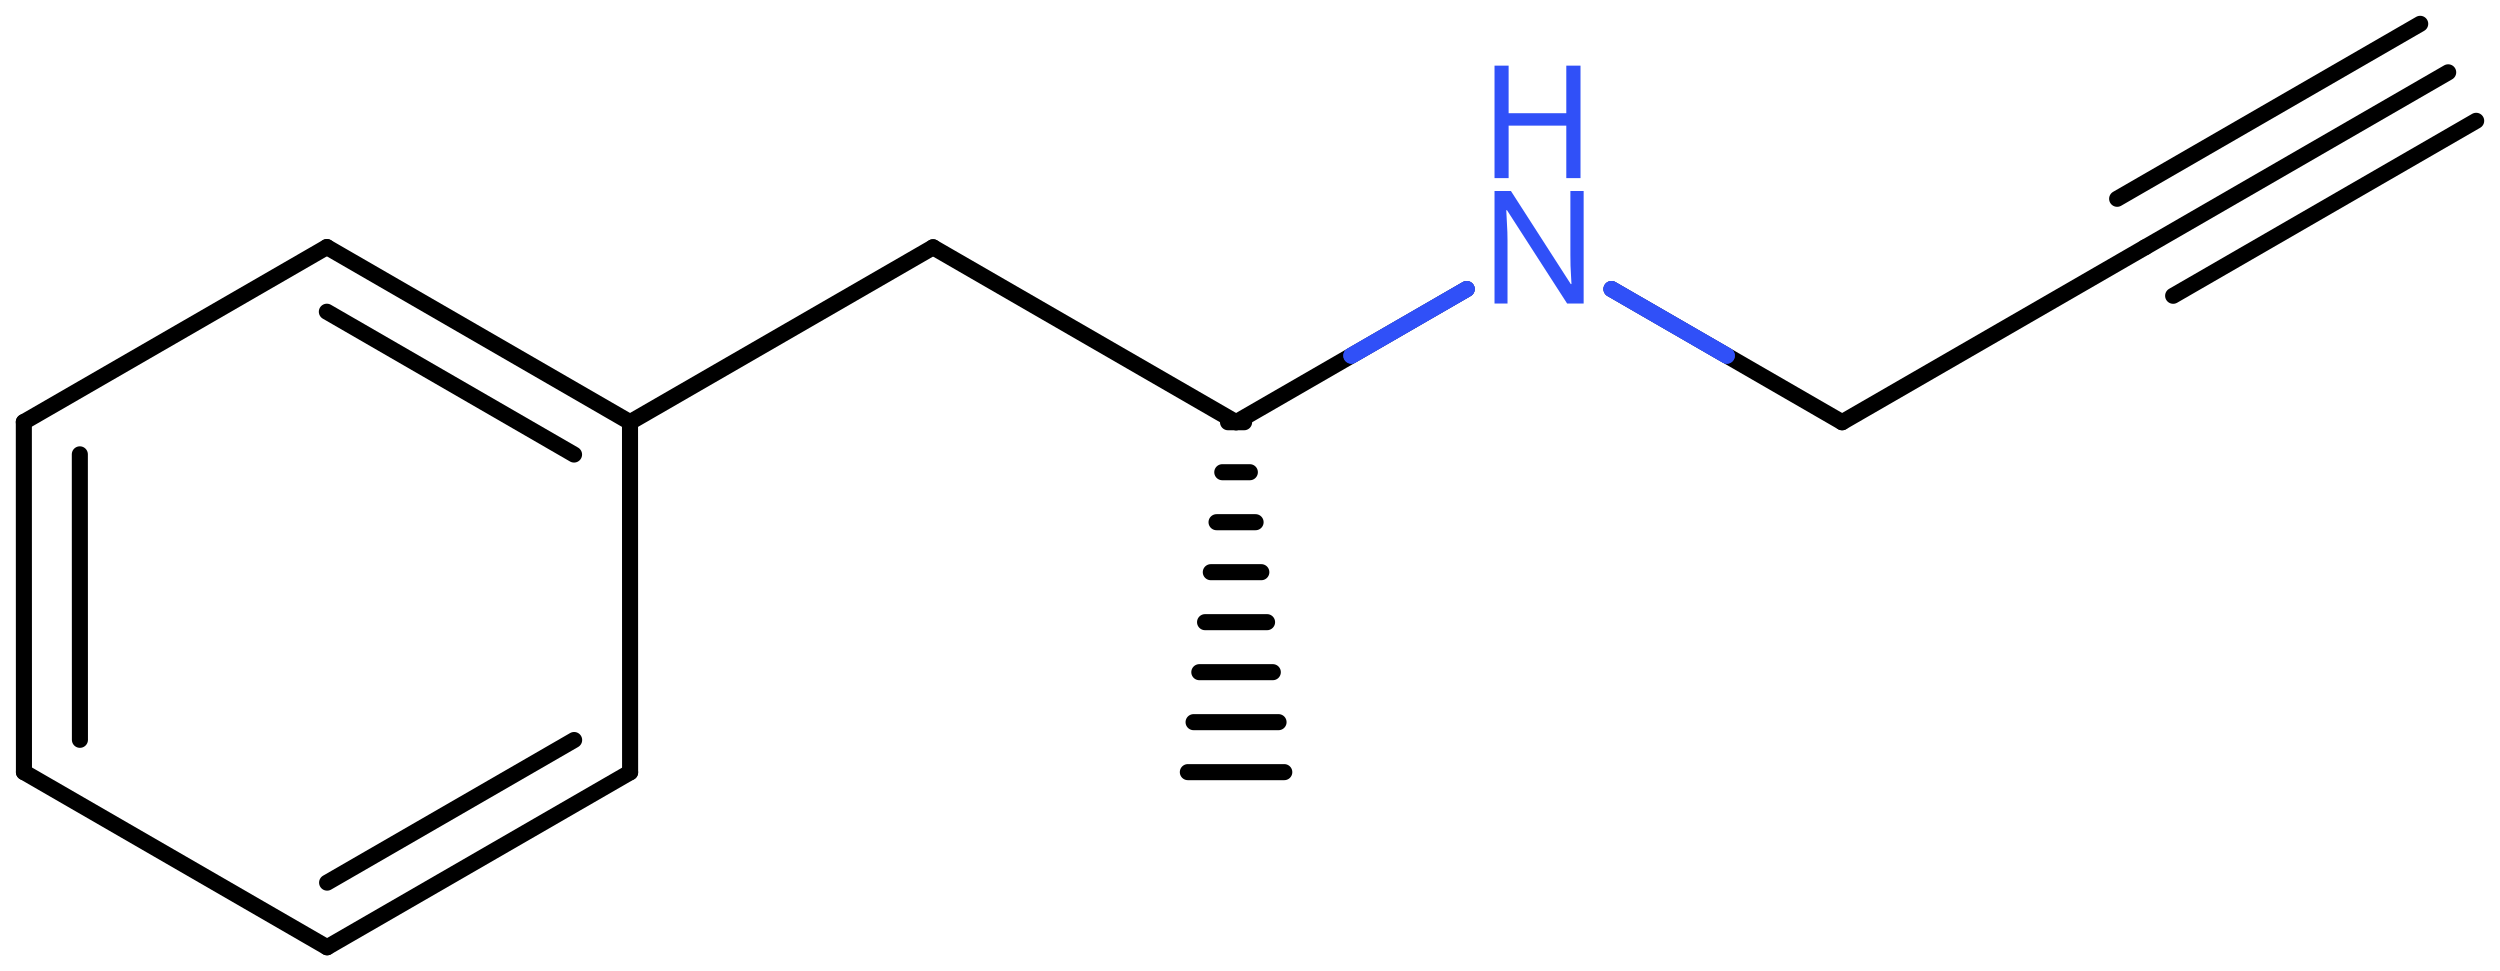 <svg xmlns="http://www.w3.org/2000/svg" xmlns:xlink="http://www.w3.org/1999/xlink" height="42.297mm" version="1.2" viewBox="0 0 108.886 42.297" width="108.886mm">
      
    <desc>Generated by the Chemistry Development Kit (http://github.com/cdk)</desc>
      
    <g fill="#3050F8" stroke="#000000" stroke-linecap="round" stroke-linejoin="round" stroke-width=".7">
            
        <rect fill="#FFFFFF" height="43.0" stroke="none" width="109.0" x=".0" y=".0"/>
            
        <g class="mol" id="mol1">
                  
            <g class="bond" id="mol1bnd1">
                        
                <line x1="54.186" x2="53.486" y1="18.39" y2="18.39"/>
                        
                <line x1="54.436" x2="53.236" y1="20.567" y2="20.567"/>
                        
                <line x1="54.686" x2="52.986" y1="22.744" y2="22.744"/>
                        
                <line x1="54.936" x2="52.736" y1="24.921" y2="24.921"/>
                        
                <line x1="55.186" x2="52.486" y1="27.098" y2="27.098"/>
                        
                <line x1="55.436" x2="52.236" y1="29.276" y2="29.276"/>
                        
                <line x1="55.686" x2="51.986" y1="31.453" y2="31.453"/>
                        
                <line x1="55.936" x2="51.736" y1="33.63" y2="33.63"/>
                      
            </g>
                  
            <line class="bond" id="mol1bnd2" x1="53.836" x2="40.638" y1="18.39" y2="10.77"/>
                  
            <line class="bond" id="mol1bnd3" x1="40.638" x2="27.44" y1="10.77" y2="18.39"/>
                  
            <g class="bond" id="mol1bnd4">
                        
                <line x1="27.44" x2="14.236" y1="18.39" y2="10.761"/>
                        
                <line x1="25.002" x2="14.236" y1="19.797" y2="13.577"/>
                      
            </g>
                  
            <line class="bond" id="mol1bnd5" x1="14.236" x2="1.038" y1="10.761" y2="18.381"/>
                  
            <g class="bond" id="mol1bnd6">
                        
                <line x1="1.038" x2="1.043" y1="18.381" y2="33.63"/>
                        
                <line x1="3.477" x2="3.481" y1="19.789" y2="32.222"/>
                      
            </g>
                  
            <line class="bond" id="mol1bnd7" x1="1.043" x2="14.246" y1="33.63" y2="41.258"/>
                  
            <g class="bond" id="mol1bnd8">
                        
                <line x1="14.246" x2="27.444" y1="41.258" y2="33.638"/>
                        
                <line x1="14.247" x2="25.006" y1="38.442" y2="32.231"/>
                      
            </g>
                  
            <line class="bond" id="mol1bnd9" x1="27.44" x2="27.444" y1="18.39" y2="33.638"/>
                  
            <line class="bond" id="mol1bnd10" x1="53.836" x2="63.881" y1="18.39" y2="12.59"/>
                  
            <line class="bond" id="mol1bnd11" x1="70.187" x2="80.232" y1="12.59" y2="18.39"/>
                  
            <line class="bond" id="mol1bnd12" x1="80.232" x2="93.431" y1="18.39" y2="10.77"/>
                  
            <g class="bond" id="mol1bnd13">
                        
                <line x1="93.431" x2="106.629" y1="10.77" y2="3.15"/>
                        
                <line x1="92.211" x2="105.41" y1="8.658" y2="1.038"/>
                        
                <line x1="94.65" x2="107.848" y1="12.882" y2="5.262"/>
                      
            </g>
                  
            <g class="atom" id="mol1atm10">
                        
                <path d="M68.975 13.22h-.72l-2.62 -4.066h-.03q.012 .238 .03 .595q.024 .357 .024 .732v2.739h-.566v-4.9h.715l2.607 4.054h.03q-.006 -.107 -.018 -.327q-.012 -.22 -.024 -.476q-.006 -.262 -.006 -.483v-2.768h.578v4.9z" stroke="none"/>
                        
                <path d="M68.838 7.758h-.619v-2.286h-2.512v2.286h-.614v-4.899h.614v2.072h2.512v-2.072h.619v4.899z" stroke="none"/>
                      
            </g>
                
            <line class="hi" id="mol1bnd10" stroke="#3050F8" x1="63.881" x2="58.858" y1="12.59" y2="15.49"/>
            <line class="hi" id="mol1bnd10" stroke="#3050F8" x1="63.881" x2="58.858" y1="12.59" y2="15.49"/>
            <line class="hi" id="mol1bnd11" stroke="#3050F8" x1="70.187" x2="75.209" y1="12.59" y2="15.49"/>
            <line class="hi" id="mol1bnd11" stroke="#3050F8" x1="70.187" x2="75.209" y1="12.59" y2="15.49"/>
        </g>
          
    </g>
    
</svg>
